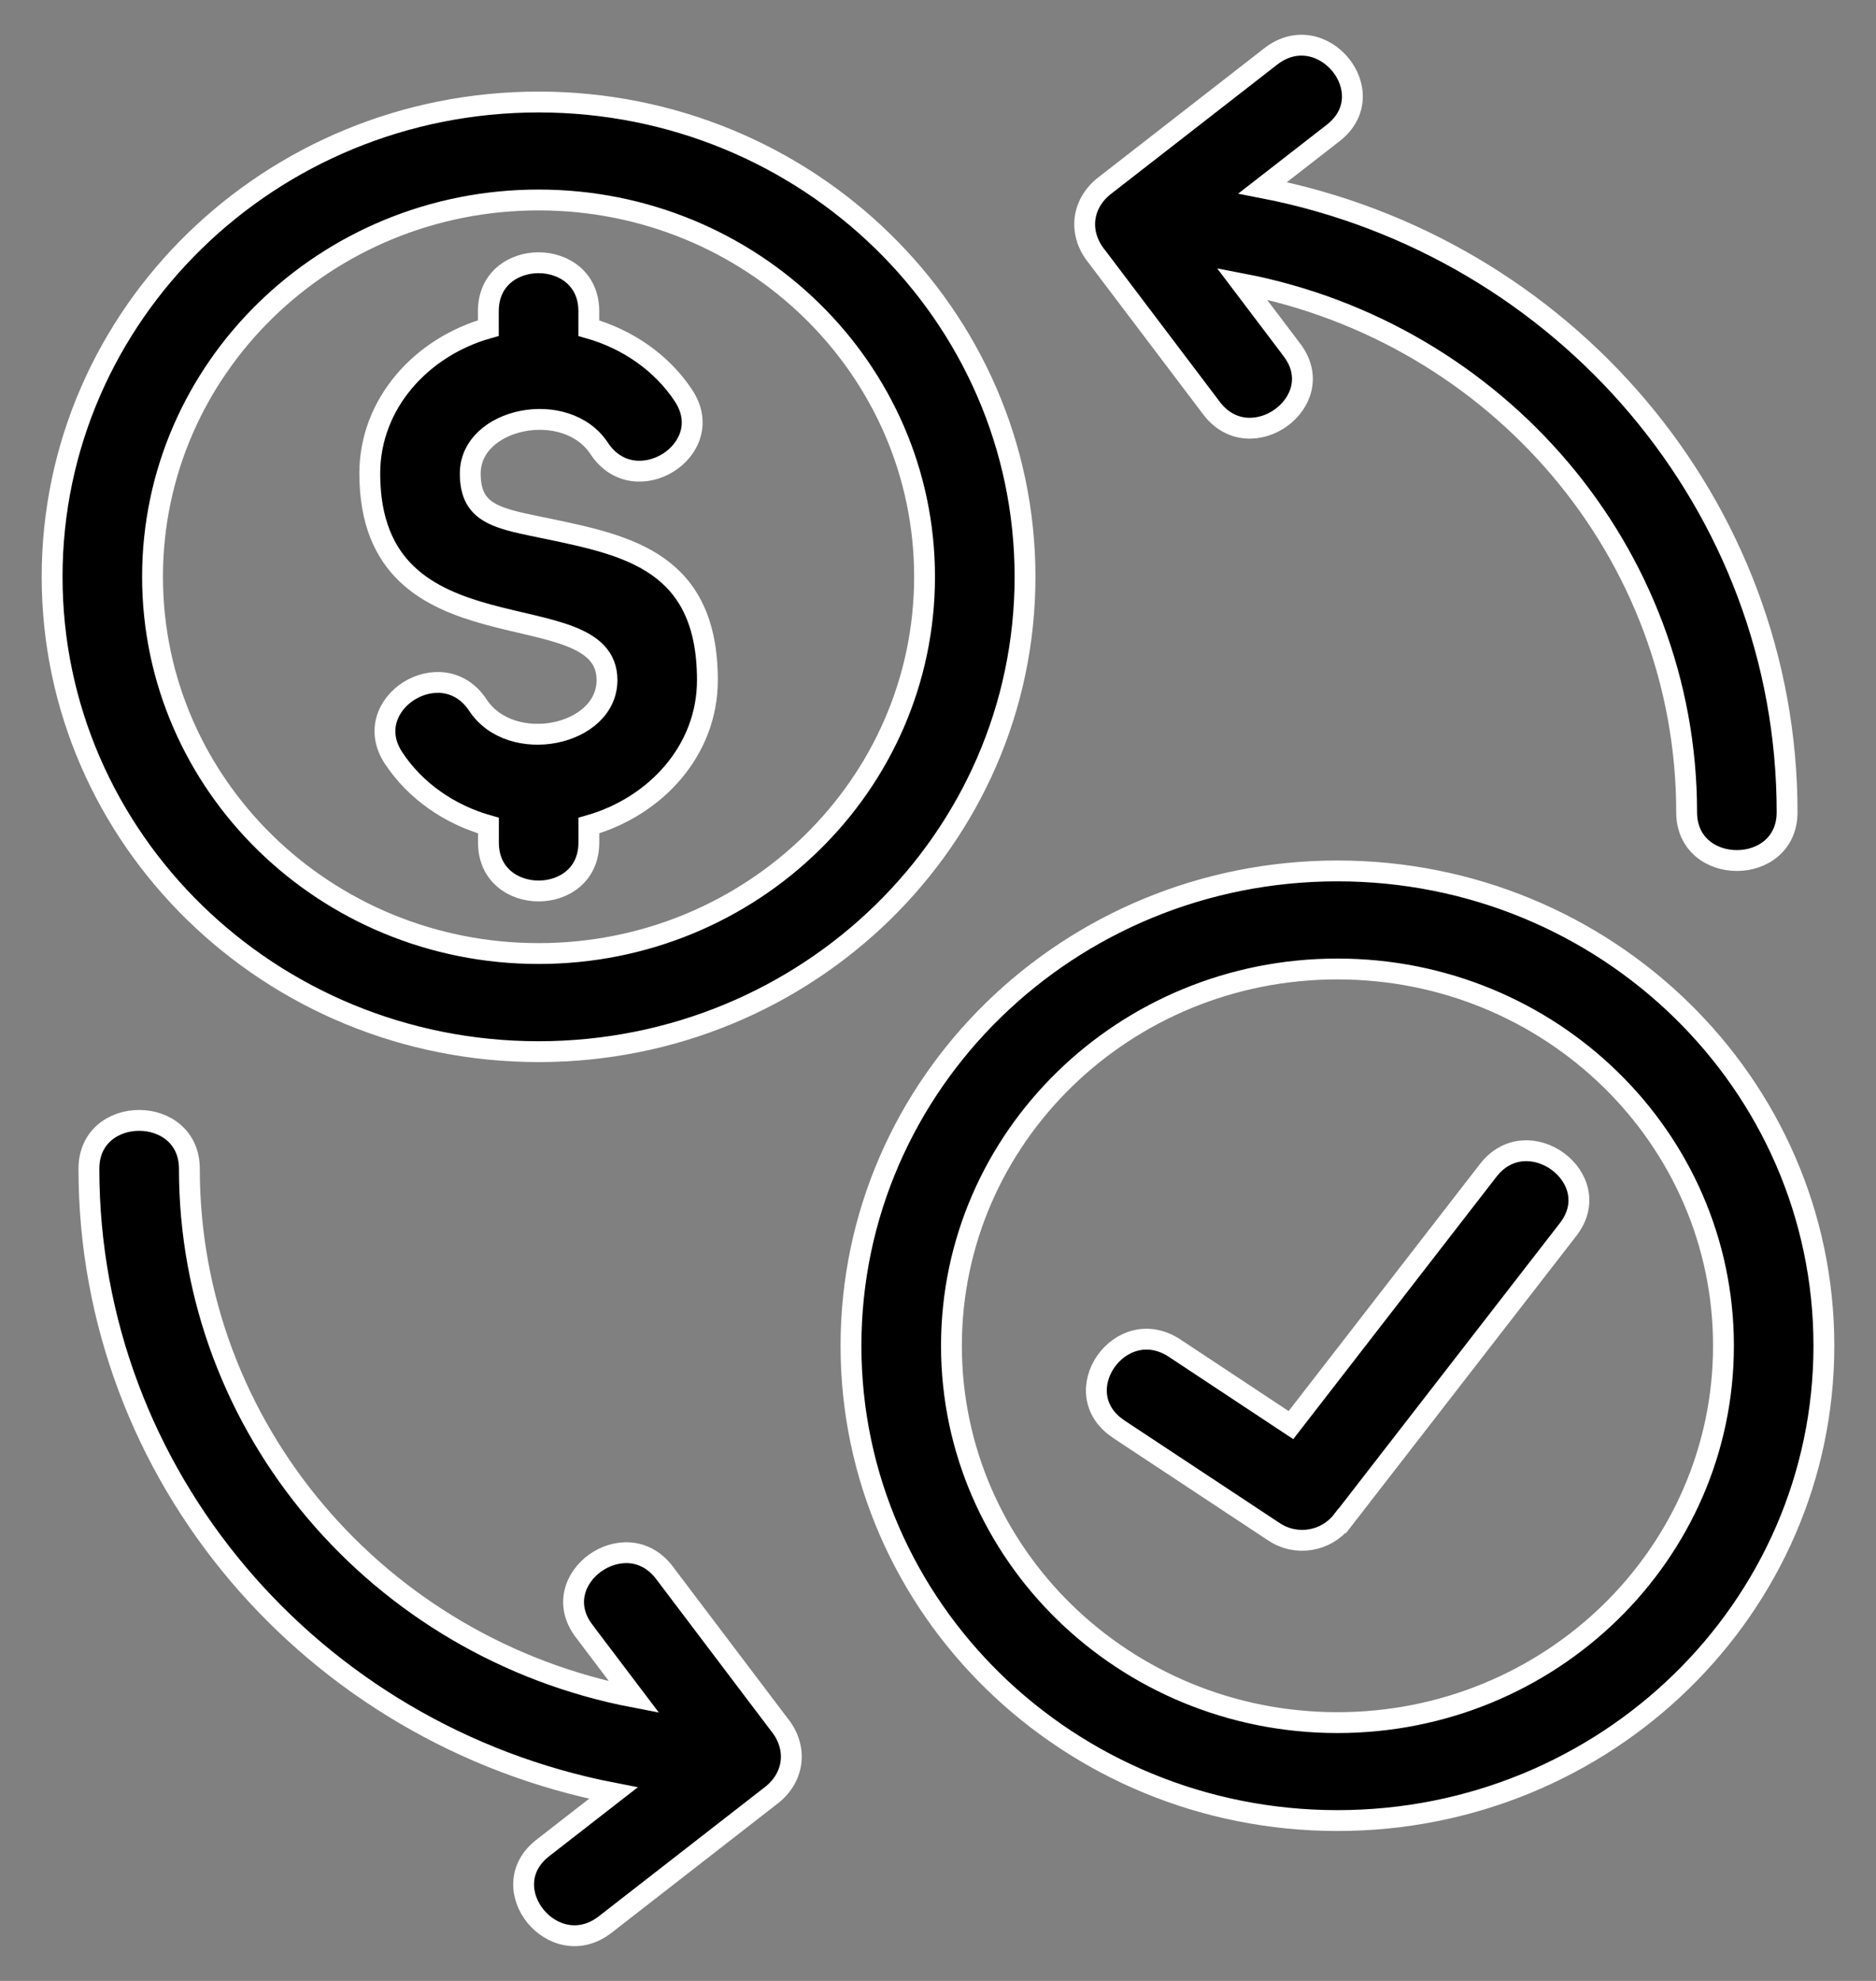 <svg width="36" height="38" viewBox="0 0 36 38" fill="none" xmlns="http://www.w3.org/2000/svg">
    <rect x="0" y="0" width="36" height="38" fill="#808080" stroke="none"/>
    <path d="M10.335 1.957C15.491 1.957 19.67 6.035 19.67 11.065C19.67 16.096 15.49 20.174 10.335 20.174C5.179 20.174 1 16.095 1 11.065C1 6.035 5.18 1.957 10.335 1.957ZM21.466 27.413C20.42 26.721 21.497 25.172 22.543 25.863L24.773 27.338L28.558 22.452C29.318 21.47 30.853 22.602 30.093 23.584L25.757 29.177L25.754 29.176C25.448 29.571 24.875 29.668 24.45 29.386L21.462 27.412L21.466 27.413ZM7.552 14.54C6.869 13.502 8.485 12.487 9.171 13.527C9.809 14.495 11.648 14.121 11.648 13.046C11.648 11.294 7.096 12.772 7.096 9.083C7.096 7.741 8.089 6.654 9.371 6.294V5.968C9.371 4.731 11.299 4.731 11.299 5.968V6.295C12.045 6.506 12.703 6.962 13.117 7.59C13.802 8.627 12.186 9.643 11.499 8.603C10.861 7.635 9.024 8.012 9.024 9.084C9.024 9.886 9.576 9.948 10.535 10.148C12.054 10.467 13.575 10.785 13.575 13.047C13.575 14.397 12.581 15.473 11.3 15.837V16.164C11.3 17.401 9.373 17.401 9.373 16.164V15.837C8.625 15.626 7.97 15.172 7.554 14.543L7.552 14.54ZM11.207 31.285C10.457 30.298 12.002 29.182 12.75 30.169L14.949 33.075C15.323 33.531 15.245 34.115 14.773 34.461L11.614 36.918C10.628 37.684 9.43 36.216 10.417 35.449L11.77 34.397C5.982 33.275 1.706 28.296 1.706 22.421C1.706 21.183 3.634 21.183 3.634 22.421C3.634 27.399 7.262 31.617 12.169 32.557L11.207 31.286L11.207 31.285ZM25.665 16.707C30.821 16.707 35 20.786 35 25.816C35 30.846 30.82 34.924 25.665 34.924C20.509 34.924 16.33 30.846 16.33 25.816C16.33 20.786 20.51 16.707 25.665 16.707ZM25.665 18.588C21.574 18.588 18.258 21.824 18.258 25.816C18.258 29.809 21.574 33.045 25.665 33.045C29.756 33.045 33.073 29.809 33.073 25.816C33.073 21.824 29.756 18.588 25.665 18.588ZM24.793 6.715C25.543 7.702 23.998 8.818 23.25 7.831L21.051 4.925C20.677 4.469 20.755 3.885 21.227 3.539L24.386 1.082C25.372 0.316 26.57 1.784 25.583 2.551L24.23 3.603C30.018 4.724 34.294 9.704 34.294 15.58C34.294 16.817 32.366 16.817 32.366 15.58C32.366 10.601 28.738 6.383 23.831 5.443L24.793 6.714L24.793 6.715ZM10.335 3.836C6.244 3.836 2.927 7.072 2.927 11.064C2.927 15.057 6.244 18.292 10.335 18.292C14.426 18.292 17.742 15.056 17.742 11.064C17.742 7.072 14.426 3.836 10.335 3.836Z" fill="black" stroke="white" stroke-width="0.4"/>
</svg>
